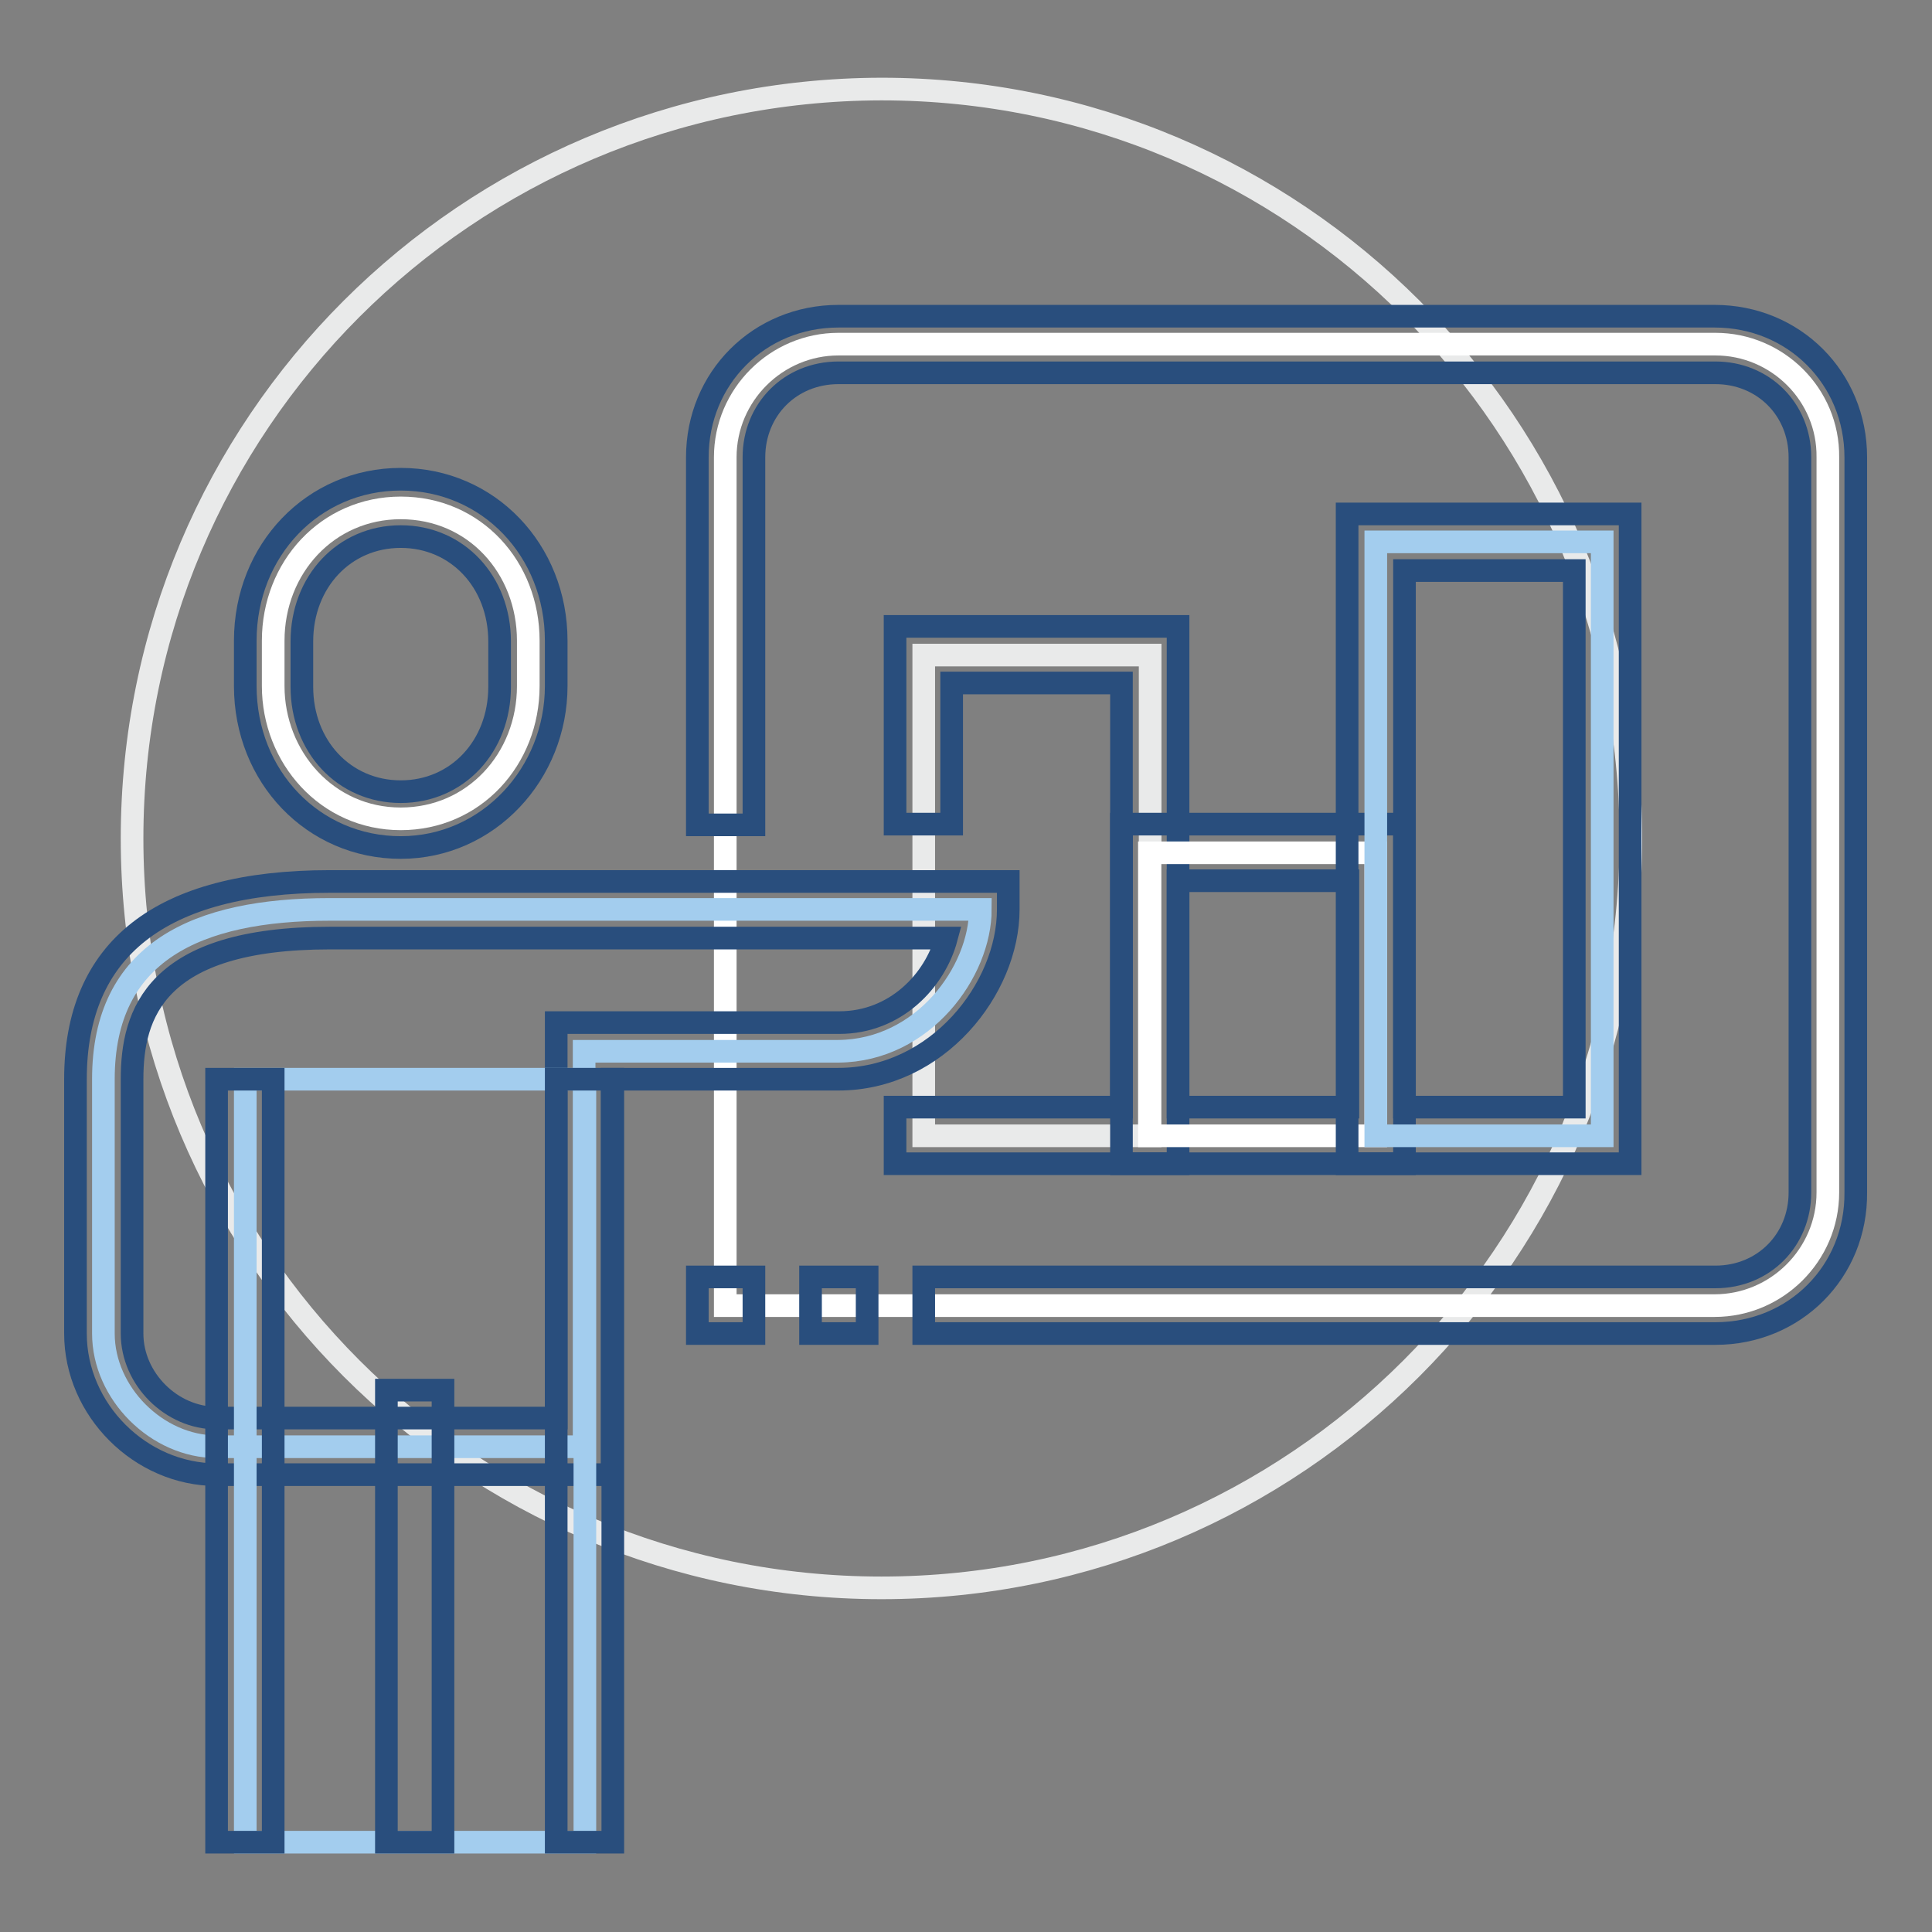 <?xml version="1.0" encoding="utf-8"?>
<!-- Svg Vector Icons : http://www.onlinewebfonts.com/icon -->
<!DOCTYPE svg PUBLIC "-//W3C//DTD SVG 1.1//EN" "http://www.w3.org/Graphics/SVG/1.1/DTD/svg11.dtd">
<svg version="1.1" xmlns="http://www.w3.org/2000/svg" xmlns:xlink="http://www.w3.org/1999/xlink" x="0px" y="0px" viewBox="0 0 256 256" enable-background="new 0 0 256 256" xml:space="preserve">
<rect x="0" y="0" width="256" height="256" fill="#808080" stroke="none"/>
<g> <path stroke-width="3" fill-opacity="0" stroke="#e9eaea"  d="M17.5,111.1c0,54.8,44.4,99.3,99.3,99.3c54.8,0,99.3-44.4,99.3-99.3c0-54.8-44.4-99.3-99.3-99.3 C61.9,11.9,17.5,56.3,17.5,111.1z"/> <path stroke-width="3" fill-opacity="0" stroke="#ffffff"  d="M227.3,45.6H111.1c-8.2,0-15,6.7-15,15V173h131.1c8.2,0,15-6.7,15-15V60.6 C242.3,52.3,235.5,45.6,227.3,45.6L227.3,45.6z"/> <path stroke-width="3" fill-opacity="0" stroke="#294e7d"  d="M227.3,176.7H122.4v-7.5h104.9c6.4,0,11.2-4.9,11.2-11.2V60.6c0-6.4-4.9-11.2-11.2-11.2H111.1 c-6.4,0-11.2,4.9-11.2,11.2v48.7h-7.5V60.6c0-10.5,8.2-18.7,18.7-18.7h116.1c10.5,0,18.7,8.2,18.7,18.7V158 C246,168.5,237.8,176.7,227.3,176.7z"/> <path stroke-width="3" fill-opacity="0" stroke="#e9eaea"  d="M122.4,86.8v63.7h30V86.8H122.4z"/> <path stroke-width="3" fill-opacity="0" stroke="#294e7d"  d="M156.1,154.2h-37.5v-7.5h30V90.5h-22.5v18.7h-7.5V83h37.5V154.2z"/> <path stroke-width="3" fill-opacity="0" stroke="#ffffff"  d="M152.3,113h30v37.5h-30V113z"/> <path stroke-width="3" fill-opacity="0" stroke="#294e7d"  d="M186.1,154.2h-37.5v-45h37.5V154.2z M156.1,146.7h22.5v-30h-22.5V146.7z"/> <path stroke-width="3" fill-opacity="0" stroke="#a3cdee"  d="M182.3,71.8h30v78.7h-30V71.8z"/> <path stroke-width="3" fill-opacity="0" stroke="#294e7d"  d="M216,154.2h-37.5V68.1H216V154.2z M186.1,146.7h22.5V75.6h-22.5V146.7z"/> <path stroke-width="3" fill-opacity="0" stroke="#ffffff"  d="M53.1,108.5c9.7,0,16.9-7.9,16.9-17.6v-6c0-9.7-7.1-17.6-16.9-17.6c-9.7,0-16.9,7.9-16.9,17.6v6 C36.2,100.3,43.3,108.5,53.1,108.5z"/> <path stroke-width="3" fill-opacity="0" stroke="#294e7d"  d="M53.1,112.3c-11.6,0-20.6-9.4-20.6-21.4v-6c0-12,9-21.4,20.6-21.4c11.6,0,20.6,9.4,20.6,21.4v6 C73.7,102.5,64.7,112.3,53.1,112.3z M53.1,71.1c-7.5,0-13.1,6-13.1,13.9v6c0,7.9,5.6,13.9,13.1,13.9c7.5,0,13.1-6,13.1-13.9v-6 C66.2,77.1,60.6,71.1,53.1,71.1z"/> <path stroke-width="3" fill-opacity="0" stroke="#a3cdee"  d="M129.9,120.5H43.7c-17.6,0-30,5.6-30,22.5v33.7c0,7.9,7.1,15,15,15h48.7v-52.4h33.7 C122.4,139.2,129.9,128.7,129.9,120.5z"/> <path stroke-width="3" fill-opacity="0" stroke="#294e7d"  d="M81.2,195.4H28.7c-10.1,0-18.7-8.6-18.7-18.7V143c0-17.2,11.2-26.2,33.7-26.2h89.9v3.7 c0,10.5-9.4,22.5-22.5,22.5h-30V195.4z M43.7,124.3c-23.2,0-26.2,10.1-26.2,18.7v33.7c0,6,5.2,11.2,11.2,11.2h45v-52.4h37.5 c7.5,0,12.7-5.6,14.2-11.2H43.7z"/> <path stroke-width="3" fill-opacity="0" stroke="#a3cdee"  d="M32.5,143h45v101.1h-45V143z"/> <path stroke-width="3" fill-opacity="0" stroke="#294e7d"  d="M73.7,143h7.5v101.1h-7.5V143z M51.2,184.2h7.5v59.9h-7.5V184.2z M28.7,143h7.5v101.1h-7.5V143z  M92.4,169.2h7.5v7.5h-7.5V169.2z M107.4,169.2h7.5v7.5h-7.5V169.2z"/></g>
</svg>